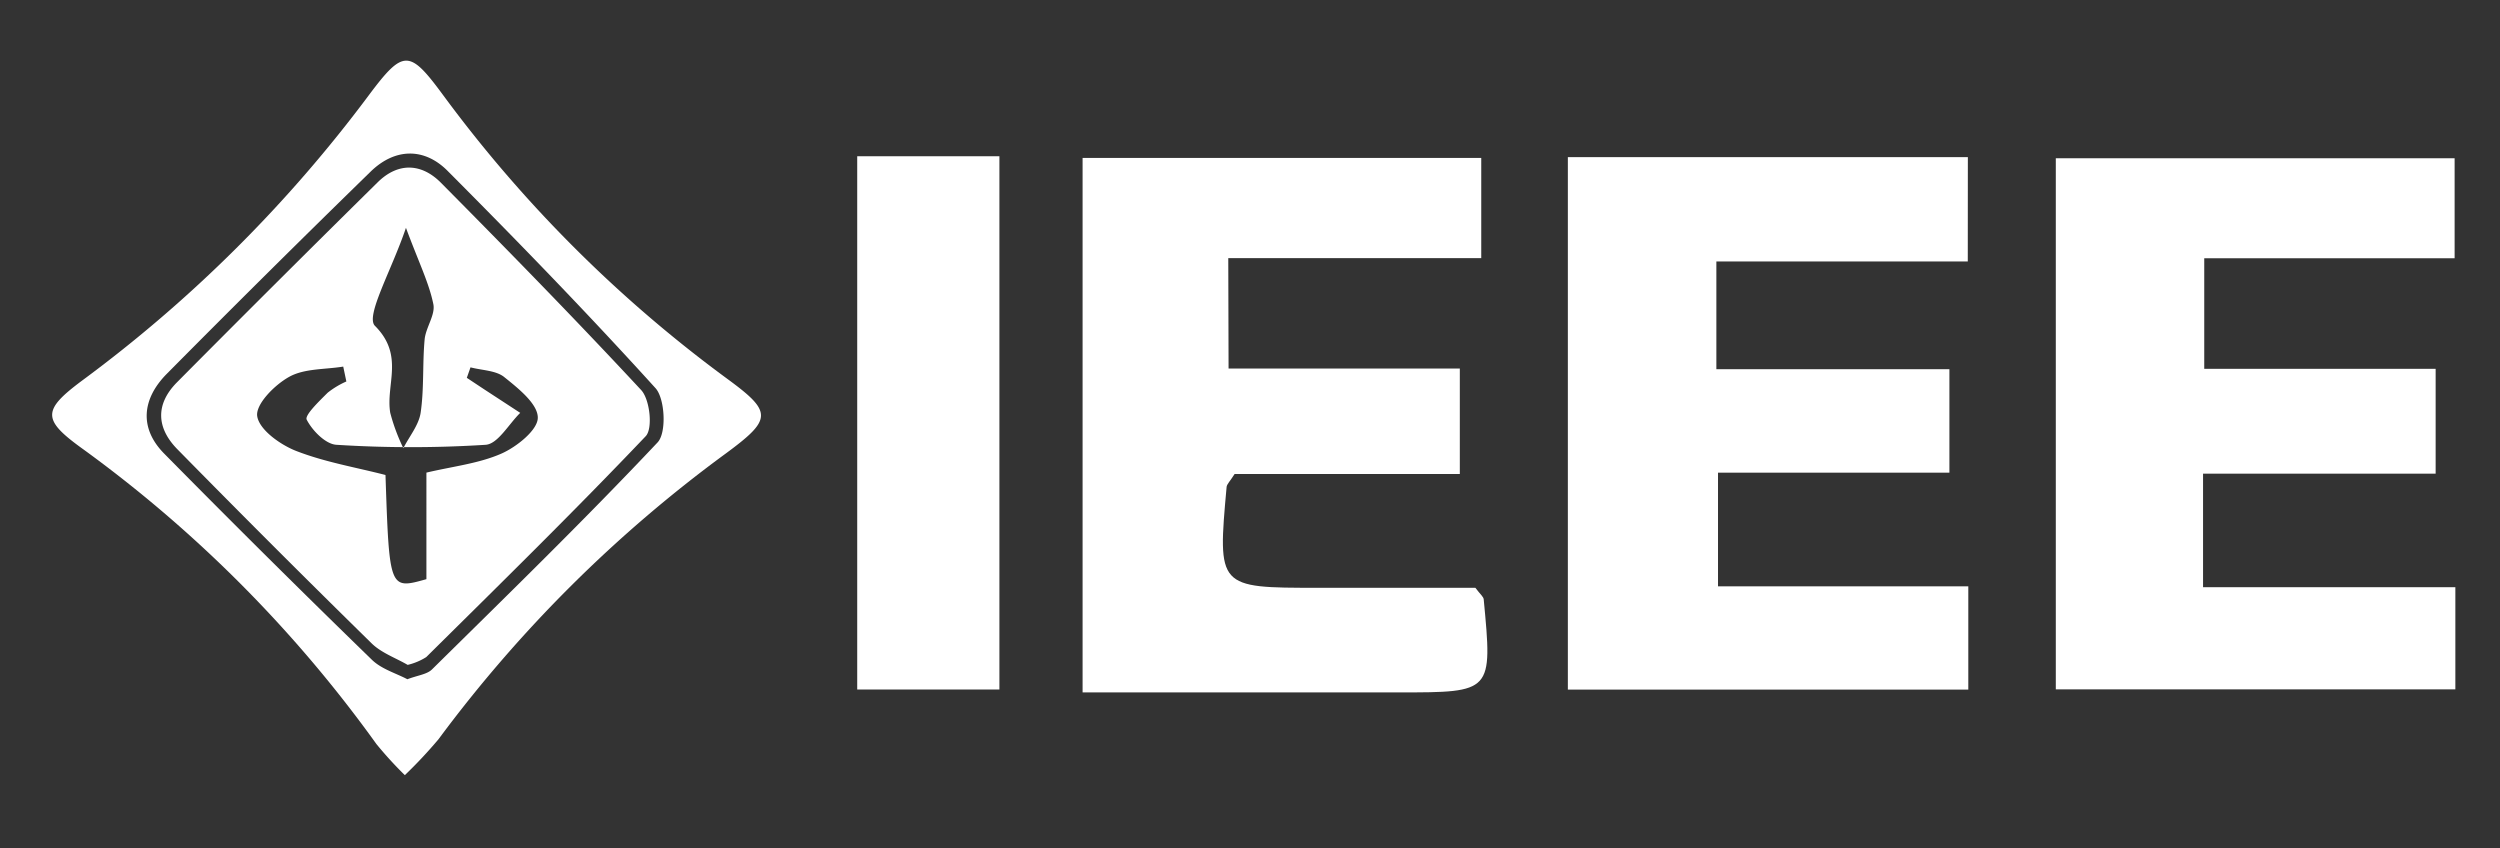 <svg id="Layer_1" data-name="Layer 1" xmlns="http://www.w3.org/2000/svg" viewBox="0 0 336 114"><rect x="0" y="0" width="336" height="114" fill="#333333" stroke="none"/><defs><style>.cls-1{fill:#fff;}</style></defs><title>logo</title><path class="cls-1" d="M264.47,35.14H230.68V49.62H262V63.53h-31.1V78.8h33.64V92.68H210.72V21.12h53.76Z"/><path class="cls-1" d="M165.12,49.53H196.2V63.71H165.93c-.64,1-1,1.33-1.07,1.7C163.63,79,163.64,79,177.1,79h21.19c.65.87,1.08,1.19,1.12,1.54C200.6,93.06,200.6,93.06,188,93.06h-42.5V21.23h53.58V34.69h-34Z"/><path class="cls-1" d="M330,92.65H276.3V21.27H329.9V34.71H296.25V49.57h31.1V63.66H296.09V78.92H330Z"/><path class="cls-1" d="M115.21,21h19.11V92.67H115.21Z"/><path class="cls-1" d="M54.41,104.18A50.85,50.85,0,0,1,50.59,100,175.21,175.21,0,0,0,10.77,60.08c-5.09-3.72-5-5,.21-8.89A185.13,185.13,0,0,0,49.62,12.73c4.63-6.18,5.43-6.07,10,.14A178.94,178.94,0,0,0,97.78,50.94c6.06,4.44,6,5.41-.22,10A181.67,181.67,0,0,0,58.93,99.36,62.3,62.3,0,0,1,54.41,104.18Zm.34-12.89c1.39-.53,2.63-.65,3.31-1.32C68.27,79.9,78.55,69.89,88.38,59.46c1.22-1.29,1-5.83-.26-7.27-9.06-10-18.48-19.71-28-29.26-3.09-3.08-7-3.06-10.27.1Q36,36.53,22.38,50.28C19.12,53.6,18.65,57.53,22.1,61Q35.91,75,50,88.69C51.3,89.94,53.26,90.5,54.75,91.29Z"/><path class="cls-1" d="M54.79,89.36c-1.62-.94-3.53-1.61-4.84-2.89Q36.79,73.56,23.87,60.41c-2.85-2.88-3-6.06-.11-9q13.43-13.53,27-26.91c2.76-2.72,5.89-2.56,8.49.05C68.36,33.74,77.42,43,86.18,52.43c1.17,1.27,1.58,5.16.61,6.19C77.17,68.73,67.21,78.49,57.29,88.31A8.12,8.12,0,0,1,54.79,89.36Zm8.45-40-.5,1.42,2.34,1.55,4.84,3.16c-1.54,1.5-3,4.17-4.64,4.29a158.12,158.12,0,0,1-20.06,0c-1.46-.08-3.25-1.91-4-3.38-.3-.59,1.69-2.49,2.82-3.62a11.51,11.51,0,0,1,2.51-1.51l-.42-2c-2.45.4-5.21.24-7.25,1.37s-4.55,3.73-4.31,5.3c.28,1.82,3.09,3.83,5.24,4.67,3.88,1.51,8.07,2.21,12,3.23.52,15.4.52,15.4,5.5,14V63.52c3.6-.85,7.05-1.22,10.09-2.56,2.06-.91,4.9-3.19,4.88-4.83,0-1.86-2.64-3.95-4.51-5.45C66.66,49.78,64.78,49.78,63.23,49.37ZM54.56,30.62c-1.95,5.76-5.47,11.86-4.17,13.17,4,4,1.42,7.89,2.06,11.7a25.79,25.79,0,0,0,1.76,4.74c.81-1.59,2.09-3.11,2.33-4.79.47-3.23.23-6.55.53-9.81.15-1.62,1.47-3.32,1.17-4.76C57.65,38,56.31,35.33,54.56,30.62Z"/></svg>